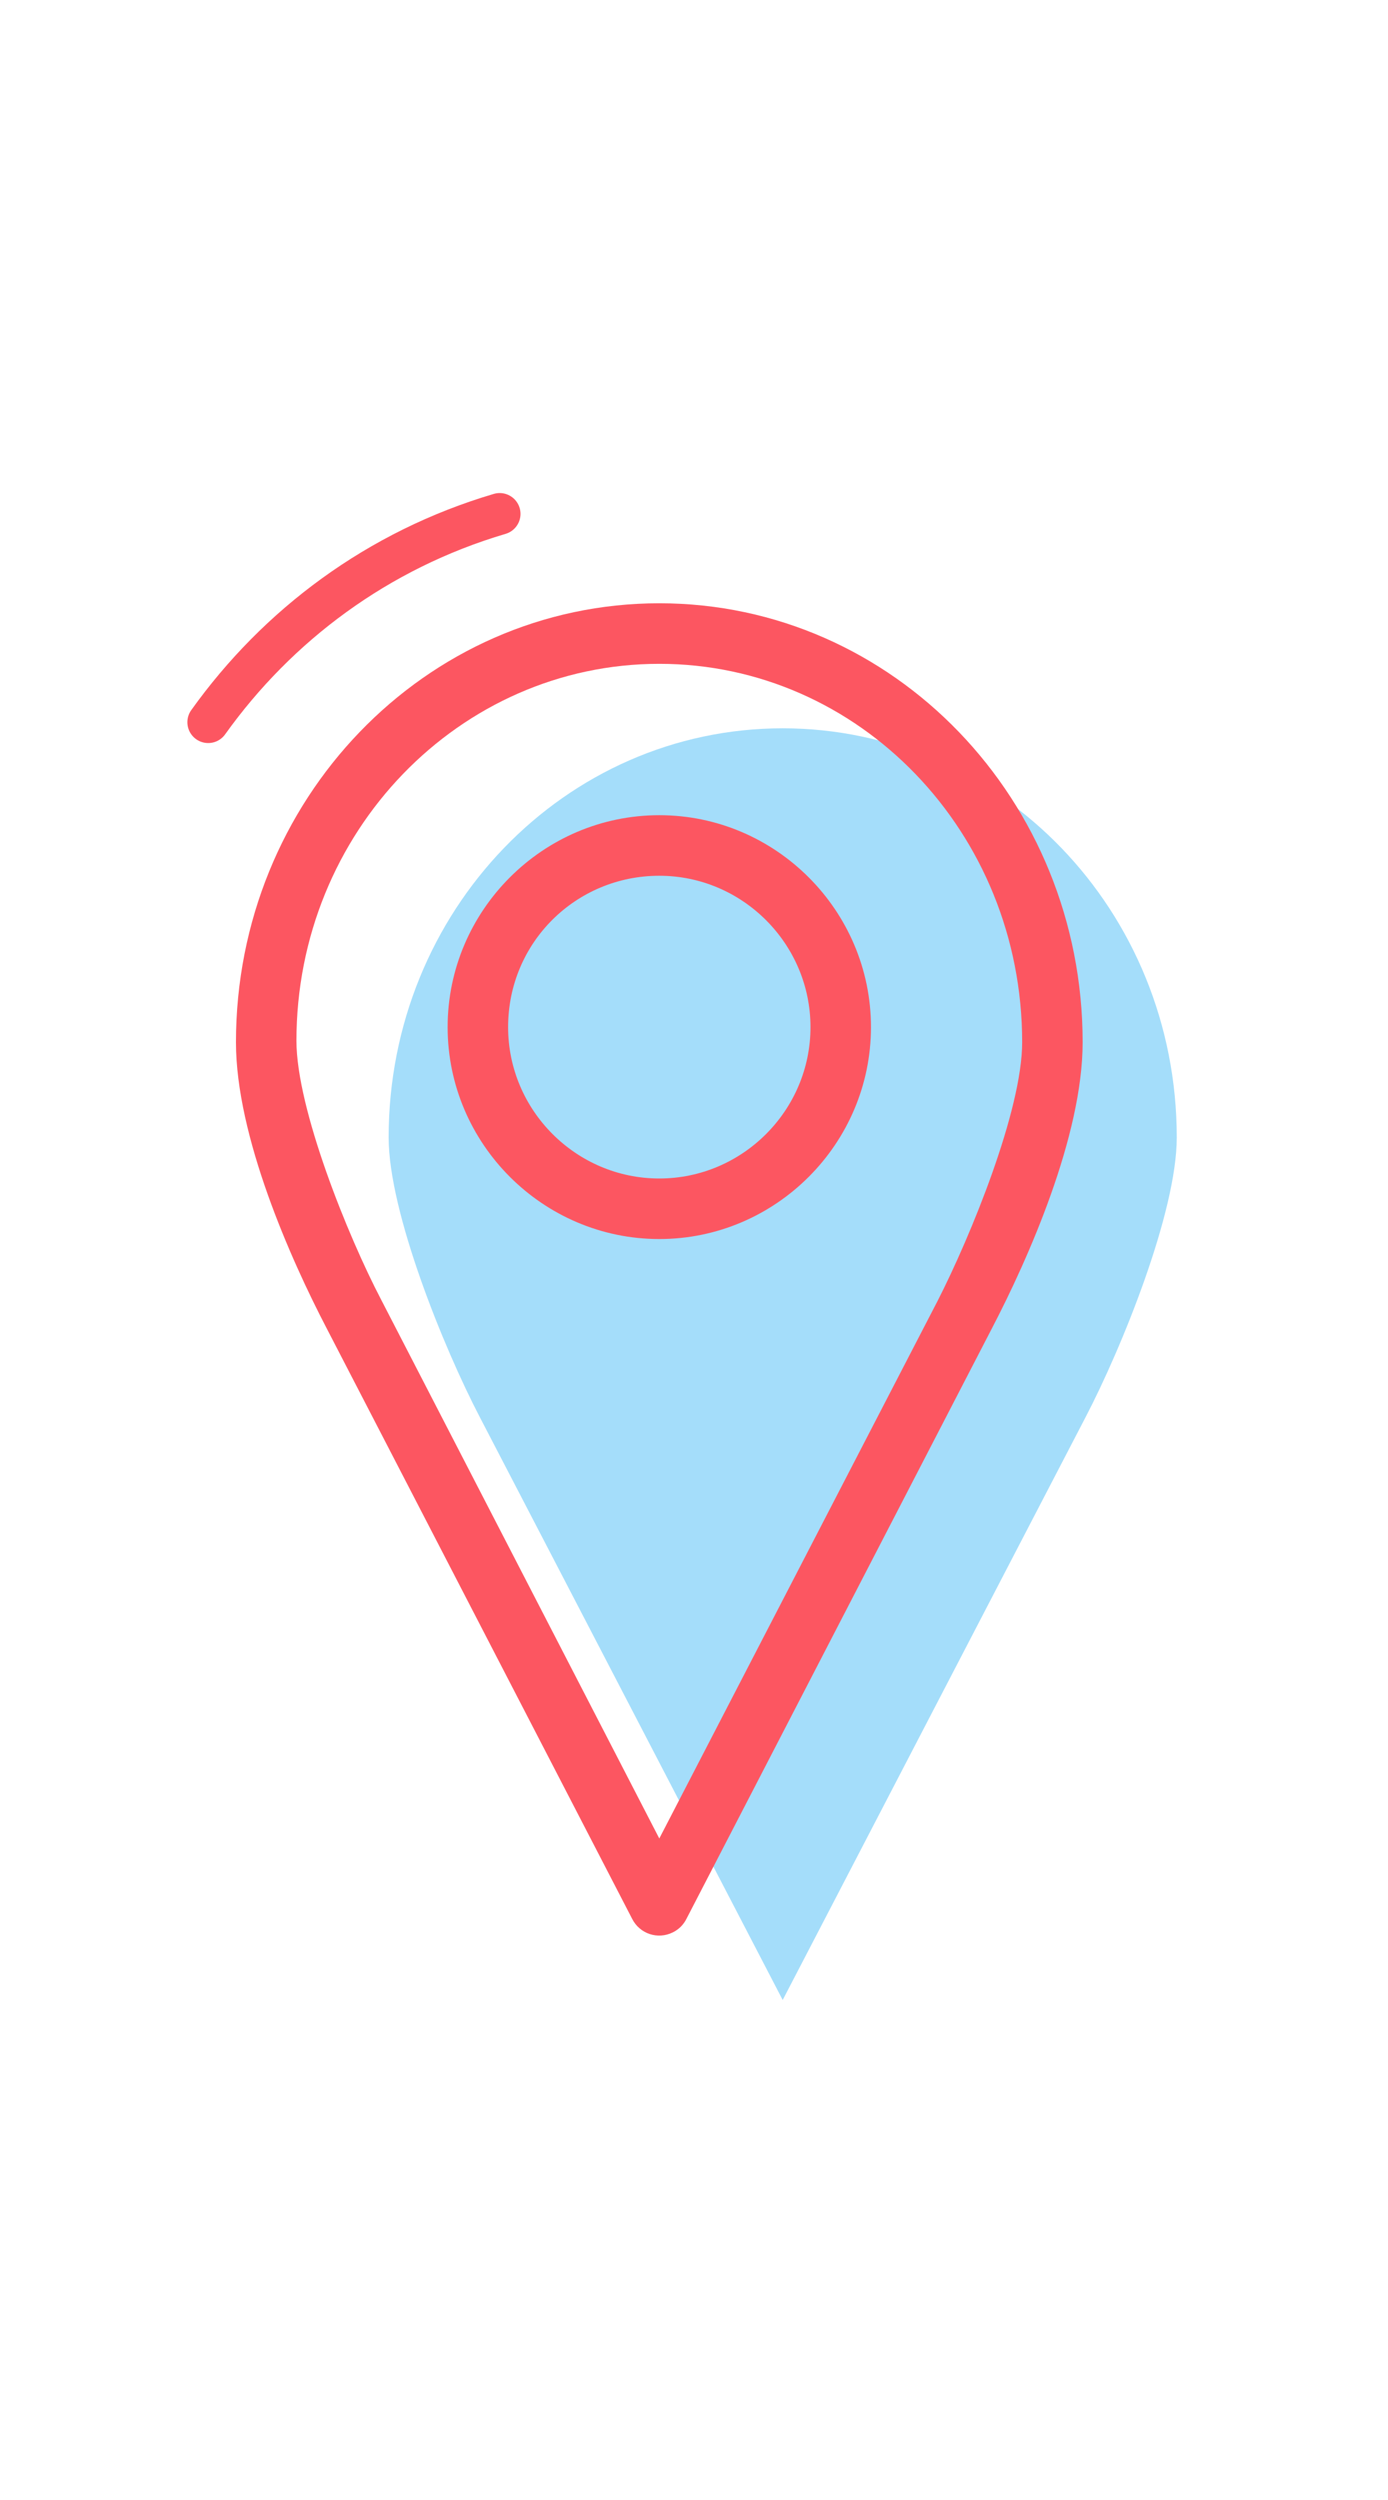 <?xml version="1.0" encoding="UTF-8"?>
<svg width="100px" height="180px" viewBox="0 0 100 180" version="1.1" xmlns="http://www.w3.org/2000/svg" xmlns:xlink="http://www.w3.org/1999/xlink">
    <!-- Generator: Sketch 50.2 (55047) - http://www.bohemiancoding.com/sketch -->
    <title>icons/work-landing-metrics-locations</title>
    <desc>Created with Sketch.</desc>
    <defs></defs>
    <g id="icons/work-landing-metrics-locations" stroke="none" stroke-width="1" fill="none" fill-rule="evenodd">
        <g id="location-icon" transform="translate(15, 37)">
            <g id="Group" transform="translate(13, 15)" fill="#A4DDFA" fill-rule="nonzero">
                <path d="M28.39,0.438 C44.065,0.438 56.781,13.581 56.781,29.9 C56.781,35.267 52.835,45.014 50.204,50.052 L28.39,92 L6.577,50.052 C3.946,45.014 0,35.267 0,29.9 C0,13.581 12.715,0.438 28.39,0.438 Z" id="Shape"></path>
            </g>
            <g id="Group" transform="translate(2, 6)" fill="#FC5661" fill-rule="nonzero">
                <g id="Shape">
                    <path d="M30.5,0.436 C13.616,0.436 0,14.604 0,32.043 C0,38.8 3.921,47.628 6.536,52.642 L28.539,95.147 C29.084,96.237 30.391,96.673 31.48,96.128 C31.916,95.91 32.243,95.583 32.461,95.147 L54.464,52.642 C57.079,47.628 61,38.8 61,32.043 C61,14.604 47.384,0.436 30.5,0.436 Z M30.5,4.796 C44.879,4.796 56.643,16.893 56.643,32.043 C56.643,36.947 52.939,45.993 50.543,50.68 L30.5,89.371 L10.457,50.571 C8.061,45.993 4.357,36.838 4.357,31.934 C4.357,16.893 16.121,4.796 30.5,4.796 Z M30.5,15.694 C22.113,15.694 15.25,22.561 15.25,30.953 C15.25,39.345 22.113,46.211 30.5,46.211 C38.888,46.211 45.75,39.345 45.75,30.953 C45.75,22.561 38.888,15.694 30.5,15.694 Z M30.5,20.054 C36.491,20.054 41.393,24.958 41.393,30.953 C41.393,36.947 36.491,41.852 30.5,41.852 C24.509,41.852 19.607,36.947 19.607,30.953 C19.607,24.849 24.509,20.054 30.5,20.054 Z"></path>
                </g>
            </g>
            <path d="M0,15 C5,8.008 12.222,2.594 21,0" id="Shape" stroke="#FC5661" stroke-width="3" stroke-linecap="round" stroke-linejoin="round"></path>
        </g>
    </g>
</svg>